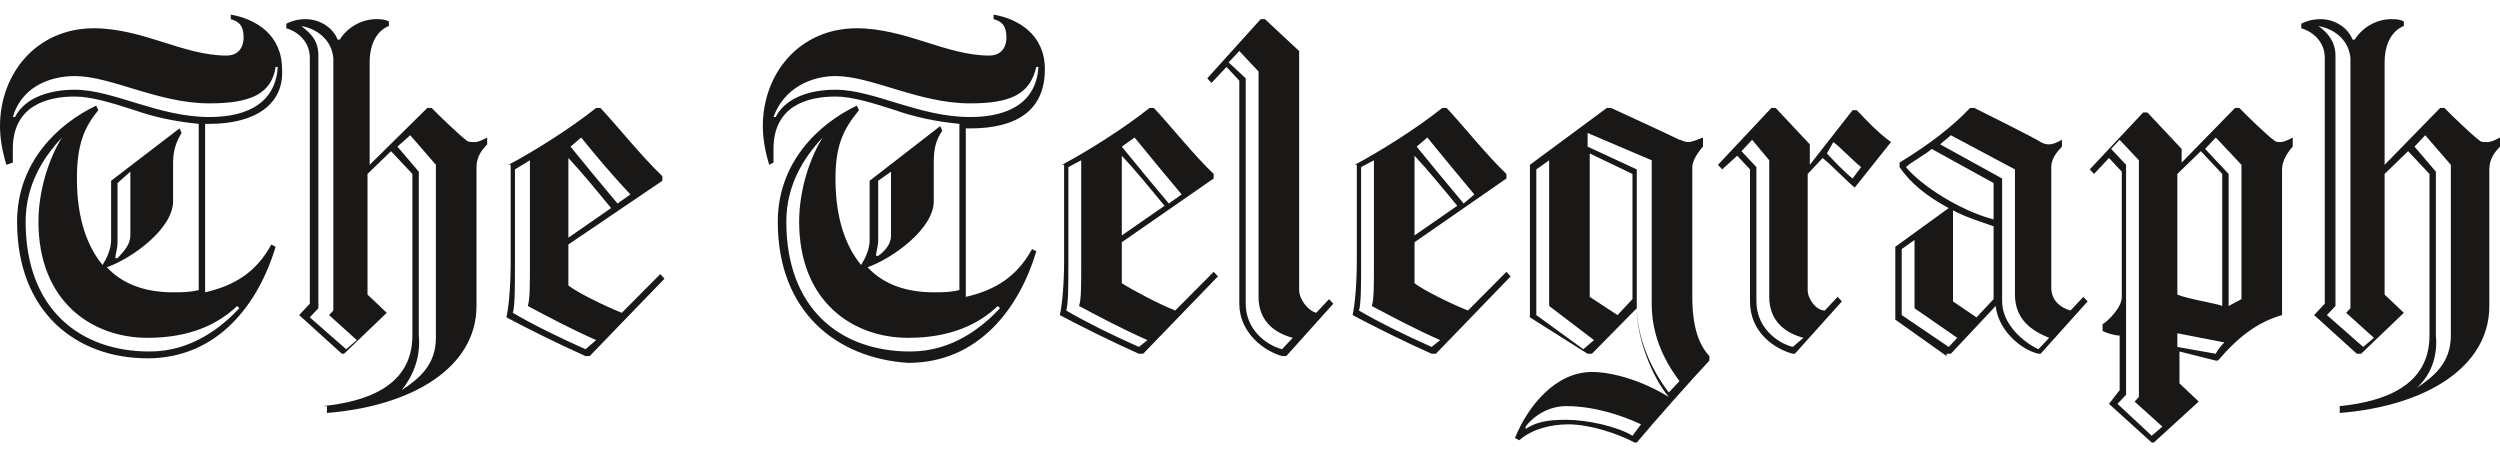 <svg width="115" height="21" viewBox="0 0 115 21" fill="none" xmlns="http://www.w3.org/2000/svg">
<g clip-path="url(#clip0_4207_40286)">
<path d="M14.842 18.682C16.906 18.472 18.97 17.739 18.97 15.436V8.001L17.987 6.954L16.906 8.001V13.551L17.791 14.389L15.825 16.273H15.726L13.761 14.493L14.252 13.97V2.661C14.252 1.823 13.564 1.404 13.171 1.3V1.09C13.367 0.986 13.662 0.881 14.056 0.881C14.744 0.881 15.333 1.3 15.53 1.823H15.628C16.021 1.195 16.709 0.881 17.299 0.881C17.496 0.881 17.692 0.881 17.889 0.986V1.195C17.594 1.3 17.004 1.719 17.004 2.87V7.582L19.658 4.965H19.855C20.051 5.174 21.133 6.221 21.427 6.431C21.526 6.535 21.624 6.535 21.82 6.535C22.017 6.535 22.214 6.431 22.41 6.326V6.64C22.214 6.849 21.919 7.164 21.919 7.687V14.075C21.919 16.902 18.97 18.682 15.039 18.996V18.682H14.842ZM13.859 1.195C14.252 1.509 14.645 1.823 14.645 2.556V14.179L14.252 14.598L15.923 16.064L16.415 15.645L15.137 14.493L15.333 14.284V2.661C15.235 1.719 14.449 1.3 13.859 1.195ZM18.479 17.949C19.265 17.425 20.051 16.797 20.051 15.54V7.582L18.872 6.221L18.282 6.745L19.265 7.897V15.436C19.363 16.483 18.97 17.321 18.479 17.949ZM23.393 7.582C24.573 6.954 26.244 5.907 27.423 4.965H27.62C28.406 5.802 29.487 7.164 30.47 8.106V8.315L26.145 11.247V13.132C26.538 13.446 27.816 14.075 28.603 14.389L30.372 12.609L30.568 12.818L27.128 16.378H26.932C25.752 15.855 24.278 15.122 23.295 14.598C23.393 14.179 23.491 13.237 23.491 12.085V7.582H23.393ZM27.423 15.645C26.244 15.122 25.261 14.598 24.278 14.075C24.376 13.76 24.376 13.237 24.376 12.085V7.373L23.688 7.792V12.085C23.688 13.237 23.688 14.075 23.59 14.389C24.474 14.912 25.752 15.54 26.932 16.064L27.423 15.645ZM26.145 10.933L28.111 9.572C27.423 8.734 26.735 7.897 26.145 7.268V10.933ZM26.735 6.326L26.244 6.745C26.833 7.478 27.62 8.42 28.406 9.362L28.996 8.944C28.111 8.001 27.325 7.059 26.735 6.326ZM107.628 18.682C109.692 18.472 111.756 17.739 111.756 15.436V8.001L110.773 6.954L109.692 8.001V13.551L110.577 14.389L108.611 16.273H108.415L106.449 14.493L106.94 13.97V2.661C106.94 1.823 106.252 1.404 105.859 1.3V1.09C106.056 0.986 106.35 0.881 106.744 0.881C107.432 0.881 108.021 1.3 108.218 1.823H108.316C108.709 1.195 109.397 0.881 109.987 0.881C110.184 0.881 110.38 0.881 110.577 0.986V1.195C110.282 1.3 109.692 1.719 109.692 2.87V7.582L112.248 4.965H112.444C112.641 5.174 113.722 6.221 114.017 6.431C114.115 6.535 114.214 6.535 114.41 6.535C114.607 6.535 114.803 6.431 115 6.326V6.745C114.803 6.954 114.509 7.268 114.509 7.792V14.075C114.509 16.902 111.56 18.682 107.628 18.996V18.682ZM106.645 1.195C106.94 1.404 107.432 1.823 107.432 2.556V14.075L107.038 14.493L108.709 15.959L109.201 15.54L107.923 14.389L108.12 14.179V2.661C108.021 1.719 107.235 1.3 106.645 1.195ZM111.167 17.844C111.953 17.321 112.739 16.692 112.739 15.436V7.582L111.56 6.221L111.068 6.745L112.051 7.897V15.436C112.15 16.483 111.756 17.321 111.167 17.844ZM48.85 7.582C50.03 6.954 51.701 5.907 52.88 4.965H53.077C53.863 5.802 54.944 7.164 55.829 8.001V8.211L51.603 11.143V13.027C52.094 13.341 53.273 13.97 54.06 14.284L55.829 12.504L56.026 12.713L52.586 16.273H52.389C51.209 15.75 49.735 15.017 48.752 14.493C48.85 14.075 48.949 13.132 48.949 11.98V7.582H48.85ZM52.782 15.645C51.603 15.122 50.62 14.598 49.637 14.075C49.735 13.76 49.735 13.237 49.735 12.085V7.373L49.145 7.687V11.98C49.145 13.132 49.145 13.97 49.047 14.284C49.932 14.807 51.209 15.436 52.389 15.959L52.782 15.645ZM51.603 10.829L53.568 9.467C52.88 8.63 52.192 7.792 51.603 7.164V10.829ZM52.192 6.326L51.603 6.745C52.192 7.478 52.979 8.42 53.765 9.362L54.355 8.944C53.568 8.001 52.782 7.059 52.192 6.326ZM59.761 2.347V13.341C59.761 13.76 60.154 14.284 60.547 14.389L61.137 13.76L61.333 13.97L59.171 16.378H58.974C58.188 16.169 57.008 15.331 57.008 13.97V3.708L56.419 3.08L55.731 3.813L55.534 3.603L57.992 0.881H58.188L59.761 2.347ZM59.466 15.54C58.679 15.331 57.893 14.807 57.893 13.656V3.289L57.008 2.347L56.517 2.87L57.303 3.603V13.97C57.303 15.122 58.188 15.855 58.974 16.064L59.466 15.54ZM62.316 7.582C63.496 6.954 65.167 5.907 66.346 4.965H66.543C67.329 5.802 68.41 7.164 69.295 8.001V8.211L65.068 11.143V13.027C65.462 13.341 66.739 13.97 67.526 14.284L69.295 12.504L69.491 12.713L66.051 16.273H65.855C64.675 15.75 63.201 15.017 62.218 14.493C62.316 14.075 62.414 13.132 62.414 11.98V7.582H62.316ZM66.248 15.645C65.068 15.122 64.085 14.598 63.103 14.075C63.201 13.76 63.201 13.237 63.201 12.085V7.373L62.611 7.687V11.98C62.611 13.132 62.611 13.97 62.513 14.284C63.397 14.807 64.675 15.436 65.855 15.959L66.248 15.645ZM65.068 10.829L67.034 9.467C66.346 8.63 65.658 7.792 65.068 7.164V10.829ZM65.658 6.326L65.167 6.745C65.756 7.478 66.543 8.42 67.329 9.362L67.82 8.944C67.034 8.001 66.248 7.059 65.658 6.326ZM83.154 8.001V13.341C83.154 13.76 83.547 14.284 83.94 14.284L84.53 13.656L84.727 13.865L82.564 16.273H82.466C81.68 16.064 80.5 15.331 80.5 13.865V7.792L79.91 7.164L79.222 7.792L79.026 7.582L81.483 4.965H81.68L83.252 6.64V7.582L85.218 5.069H85.415C85.808 5.488 86.397 6.116 86.987 6.535L85.316 8.63C84.825 8.211 84.235 7.582 83.842 7.268L83.154 8.001ZM82.957 15.54C82.171 15.331 81.385 14.807 81.385 13.656V7.373L80.598 6.431L80.107 6.954L80.795 7.687V13.865C80.795 15.017 81.68 15.75 82.466 15.959L82.957 15.54ZM84.038 7.059C84.333 7.373 84.825 7.897 85.218 8.211L85.611 7.687C85.218 7.373 84.628 6.745 84.333 6.535L84.038 7.059ZM89.543 16.378L87.184 14.703V11.352C87.773 10.933 89.051 9.991 89.641 9.572C88.658 9.048 87.872 8.42 87.38 7.687V7.478C88.756 6.64 89.838 5.802 90.624 4.965H90.82C90.82 4.965 93.769 6.431 93.868 6.535C94.064 6.64 94.162 6.64 94.261 6.64C94.457 6.64 94.654 6.535 94.85 6.431V6.745C94.654 6.954 94.359 7.268 94.359 7.687V13.237C94.359 13.865 94.85 14.179 95.244 14.284L95.833 13.656L96.03 13.865L93.868 16.273H93.769C92.885 16.064 91.902 15.122 91.803 14.075L89.739 16.273H89.543V16.378ZM90.034 15.54L88.068 14.179V11.038L87.479 11.457V14.493L89.641 15.959L90.034 15.54ZM91.705 10.095V8.42L88.855 6.849C88.658 7.059 87.872 7.478 87.675 7.687C88.363 8.525 90.132 9.677 91.705 10.095ZM94.261 15.54C93.474 15.226 92.688 14.703 92.688 13.551V7.792L89.739 6.221C89.641 6.326 89.346 6.535 89.248 6.64L92.098 8.211V13.865C92.098 14.912 93.081 15.75 93.769 16.064L94.261 15.54ZM91.705 13.76V10.41C91.115 10.2 90.427 9.991 89.838 9.677V13.865L90.919 14.598L91.705 13.76ZM70.376 14.598V7.582L73.915 4.965H74.111C74.799 5.279 77.06 6.326 77.256 6.431C77.355 6.431 77.453 6.535 77.65 6.535C77.846 6.535 78.043 6.431 78.338 6.326V6.745C78.141 6.954 77.846 7.373 77.846 7.687V13.656C77.846 15.017 78.141 15.855 78.632 16.378V16.588C77.846 17.425 76.077 19.415 75.291 20.357H75.192C74.406 19.938 73.128 19.52 72.145 19.52C71.359 19.52 70.474 19.729 69.885 20.253L69.688 20.148C70.278 18.682 71.556 17.111 73.227 17.111C74.209 17.111 75.585 17.53 76.765 18.263C75.979 17.321 75.291 15.54 75.291 14.179L73.227 16.273H73.03L70.376 14.598ZM72.047 18.682C71.261 18.682 70.573 19.101 70.18 19.624V19.729C70.671 19.415 71.162 19.31 72.047 19.31C73.03 19.31 74.406 19.624 75.094 20.043L75.487 19.52C74.603 19.101 73.325 18.682 72.047 18.682ZM72.833 16.064L73.325 15.645L71.261 14.075V7.373L70.671 7.792V14.493L72.833 16.064ZM75.979 7.373L73.03 6.116V6.745L75.291 7.792V14.075C75.291 15.436 75.88 16.902 76.765 18.054L77.256 17.53C76.47 16.483 75.979 15.331 75.979 13.97V7.373ZM75.094 13.76V8.001L73.128 7.059V13.656L74.406 14.493L75.094 13.76ZM100.256 7.582L102.812 4.965H103.009C103.205 5.174 104.385 6.326 104.581 6.431C104.679 6.535 104.778 6.535 104.876 6.535C105.073 6.535 105.269 6.431 105.466 6.326V6.745C105.269 6.954 104.974 7.373 104.974 7.792V14.493C103.893 14.807 103.009 15.436 102.026 16.588H101.927L100.256 16.169V17.635L101.141 18.472L99.077 20.357H98.979L97.013 18.577L97.504 17.949V15.436C97.308 15.436 96.915 15.331 96.718 15.226V14.912C96.915 14.807 97.603 14.179 97.603 13.656V7.897L97.013 7.268L96.325 8.001L96.128 7.792L98.585 5.174H98.782L100.355 6.849V7.582H100.256ZM97.799 18.158L97.406 18.577L98.979 20.043L99.47 19.624L98.192 18.472L98.389 18.263V7.373L97.504 6.431L97.111 6.849L97.799 7.582V18.158ZM102.222 14.075V8.001L101.239 6.954L100.158 8.001V13.551C100.65 13.76 102.026 13.97 102.222 14.075ZM101.927 16.273C102.026 16.064 102.222 15.855 102.321 15.75L100.158 15.331V15.959L101.927 16.273ZM101.436 6.849L102.517 8.001V14.075L103.107 13.76V7.582L101.927 6.326L101.436 6.849ZM0.786 10.2C0.786 7.478 2.654 5.698 4.423 4.86L4.521 5.069C3.932 5.802 3.538 6.535 3.538 8.211C3.538 10.095 4.03 11.352 4.718 12.19C4.915 11.876 5.111 11.457 5.111 11.038V8.315L8.256 5.907L8.355 6.116C8.158 6.431 7.962 6.849 7.962 7.478V9.258C7.962 10.514 6.094 11.876 4.915 12.294C5.701 13.132 6.782 13.446 7.962 13.446C8.355 13.446 8.748 13.446 9.141 13.341V5.698C8.06 5.593 7.077 5.383 6.192 5.069C5.209 4.755 4.226 4.441 3.44 4.441C2.162 4.441 0.59 4.86 0.59 6.849V7.478L0.295 7.582C0.098 6.954 0 6.326 0 5.802C0 3.394 1.671 1.3 4.325 1.3C5.406 1.3 6.487 1.614 7.47 1.928C8.453 2.242 9.436 2.556 10.419 2.556C10.91 2.556 11.205 2.242 11.205 1.719C11.205 1.195 11.008 0.986 10.615 0.881V0.671C11.795 0.881 12.974 1.614 12.974 3.184C13.073 4.755 11.795 5.698 9.632 5.698H9.436V13.446C10.812 13.132 11.795 12.504 12.483 11.247L12.68 11.352C11.893 13.97 10.026 16.483 6.782 16.483C3.538 16.483 0.786 14.389 0.786 10.2ZM9.632 4.755C7.274 4.755 5.111 3.499 3.44 3.499C2.261 3.499 0.983 4.022 0.59 5.383H0.688C1.179 4.441 2.359 4.127 3.44 4.127C5.209 4.127 7.274 5.383 9.632 5.383C11.5 5.383 12.68 4.65 12.778 3.08H12.68C12.483 4.336 11.5 4.755 9.632 4.755ZM2.85 6.326C1.966 7.268 1.179 8.525 1.179 10.2C1.179 14.179 3.637 16.169 6.88 16.169C8.846 16.169 10.222 15.017 11.008 14.179L10.91 14.075C10.026 14.912 8.748 15.54 6.782 15.54C4.226 15.54 1.769 13.865 1.769 10.2C1.769 8.734 2.261 7.268 2.85 6.326ZM5.996 10.829V7.897L5.406 8.42V11.143C5.406 11.457 5.308 11.666 5.308 11.876H5.406C5.701 11.561 5.996 11.247 5.996 10.829ZM35.778 10.2C35.778 7.478 37.645 5.698 39.414 4.86L39.513 5.069C38.825 5.907 38.432 6.64 38.432 8.211C38.432 10.095 38.923 11.352 39.611 12.19C39.808 11.876 40.004 11.457 40.004 11.038V8.315L43.248 5.802L43.346 6.012C43.051 6.431 42.953 6.849 42.953 7.478V9.258C42.953 10.514 41.086 11.876 39.906 12.294C40.692 13.132 41.773 13.446 42.953 13.446C43.346 13.446 43.739 13.446 44.133 13.341V5.698C43.051 5.593 42.068 5.383 41.184 5.069C40.201 4.755 39.218 4.441 38.432 4.441C37.154 4.441 35.581 4.86 35.581 6.849V7.478L35.385 7.582C35.188 6.954 35.09 6.326 35.09 5.802C35.09 3.394 36.761 1.3 39.414 1.3C40.496 1.3 41.577 1.614 42.56 1.928C43.543 2.242 44.526 2.556 45.508 2.556C46 2.556 46.295 2.242 46.295 1.719C46.295 1.195 46.098 0.986 45.705 0.881V0.671C46.885 0.881 48.064 1.614 48.064 3.184C48.064 5.069 46.786 5.907 44.624 5.907H44.427V13.656C45.803 13.341 46.786 12.713 47.474 11.457L47.671 11.561C46.885 14.179 45.017 16.692 41.773 16.692C38.53 16.483 35.778 14.389 35.778 10.2ZM44.624 4.755C42.265 4.755 40.103 3.499 38.432 3.499C37.35 3.499 36.073 4.022 35.581 5.383H35.679C36.171 4.441 37.35 4.127 38.432 4.127C40.201 4.127 42.265 5.383 44.624 5.383C46.492 5.383 47.671 4.65 47.769 3.08H47.671C47.376 4.336 46.492 4.755 44.624 4.755ZM37.842 6.326C36.957 7.268 36.171 8.525 36.171 10.2C36.171 14.179 38.628 16.169 41.872 16.169C43.838 16.169 45.214 15.017 46 14.179L45.902 14.075C45.017 14.912 43.739 15.54 41.773 15.54C39.218 15.54 36.761 13.865 36.761 10.2C36.761 8.734 37.252 7.268 37.842 6.326ZM40.987 10.829V7.897L40.397 8.315V11.038C40.397 11.352 40.299 11.561 40.299 11.771H40.397C40.692 11.561 40.987 11.247 40.987 10.829Z" fill="#1A1817"/>
</g>
<defs>
<clipPath id="clip0_4207_40286">
<rect width="115" height="20" fill="white" transform="translate(0 0.462)"/>
</clipPath>
</defs>
</svg>
